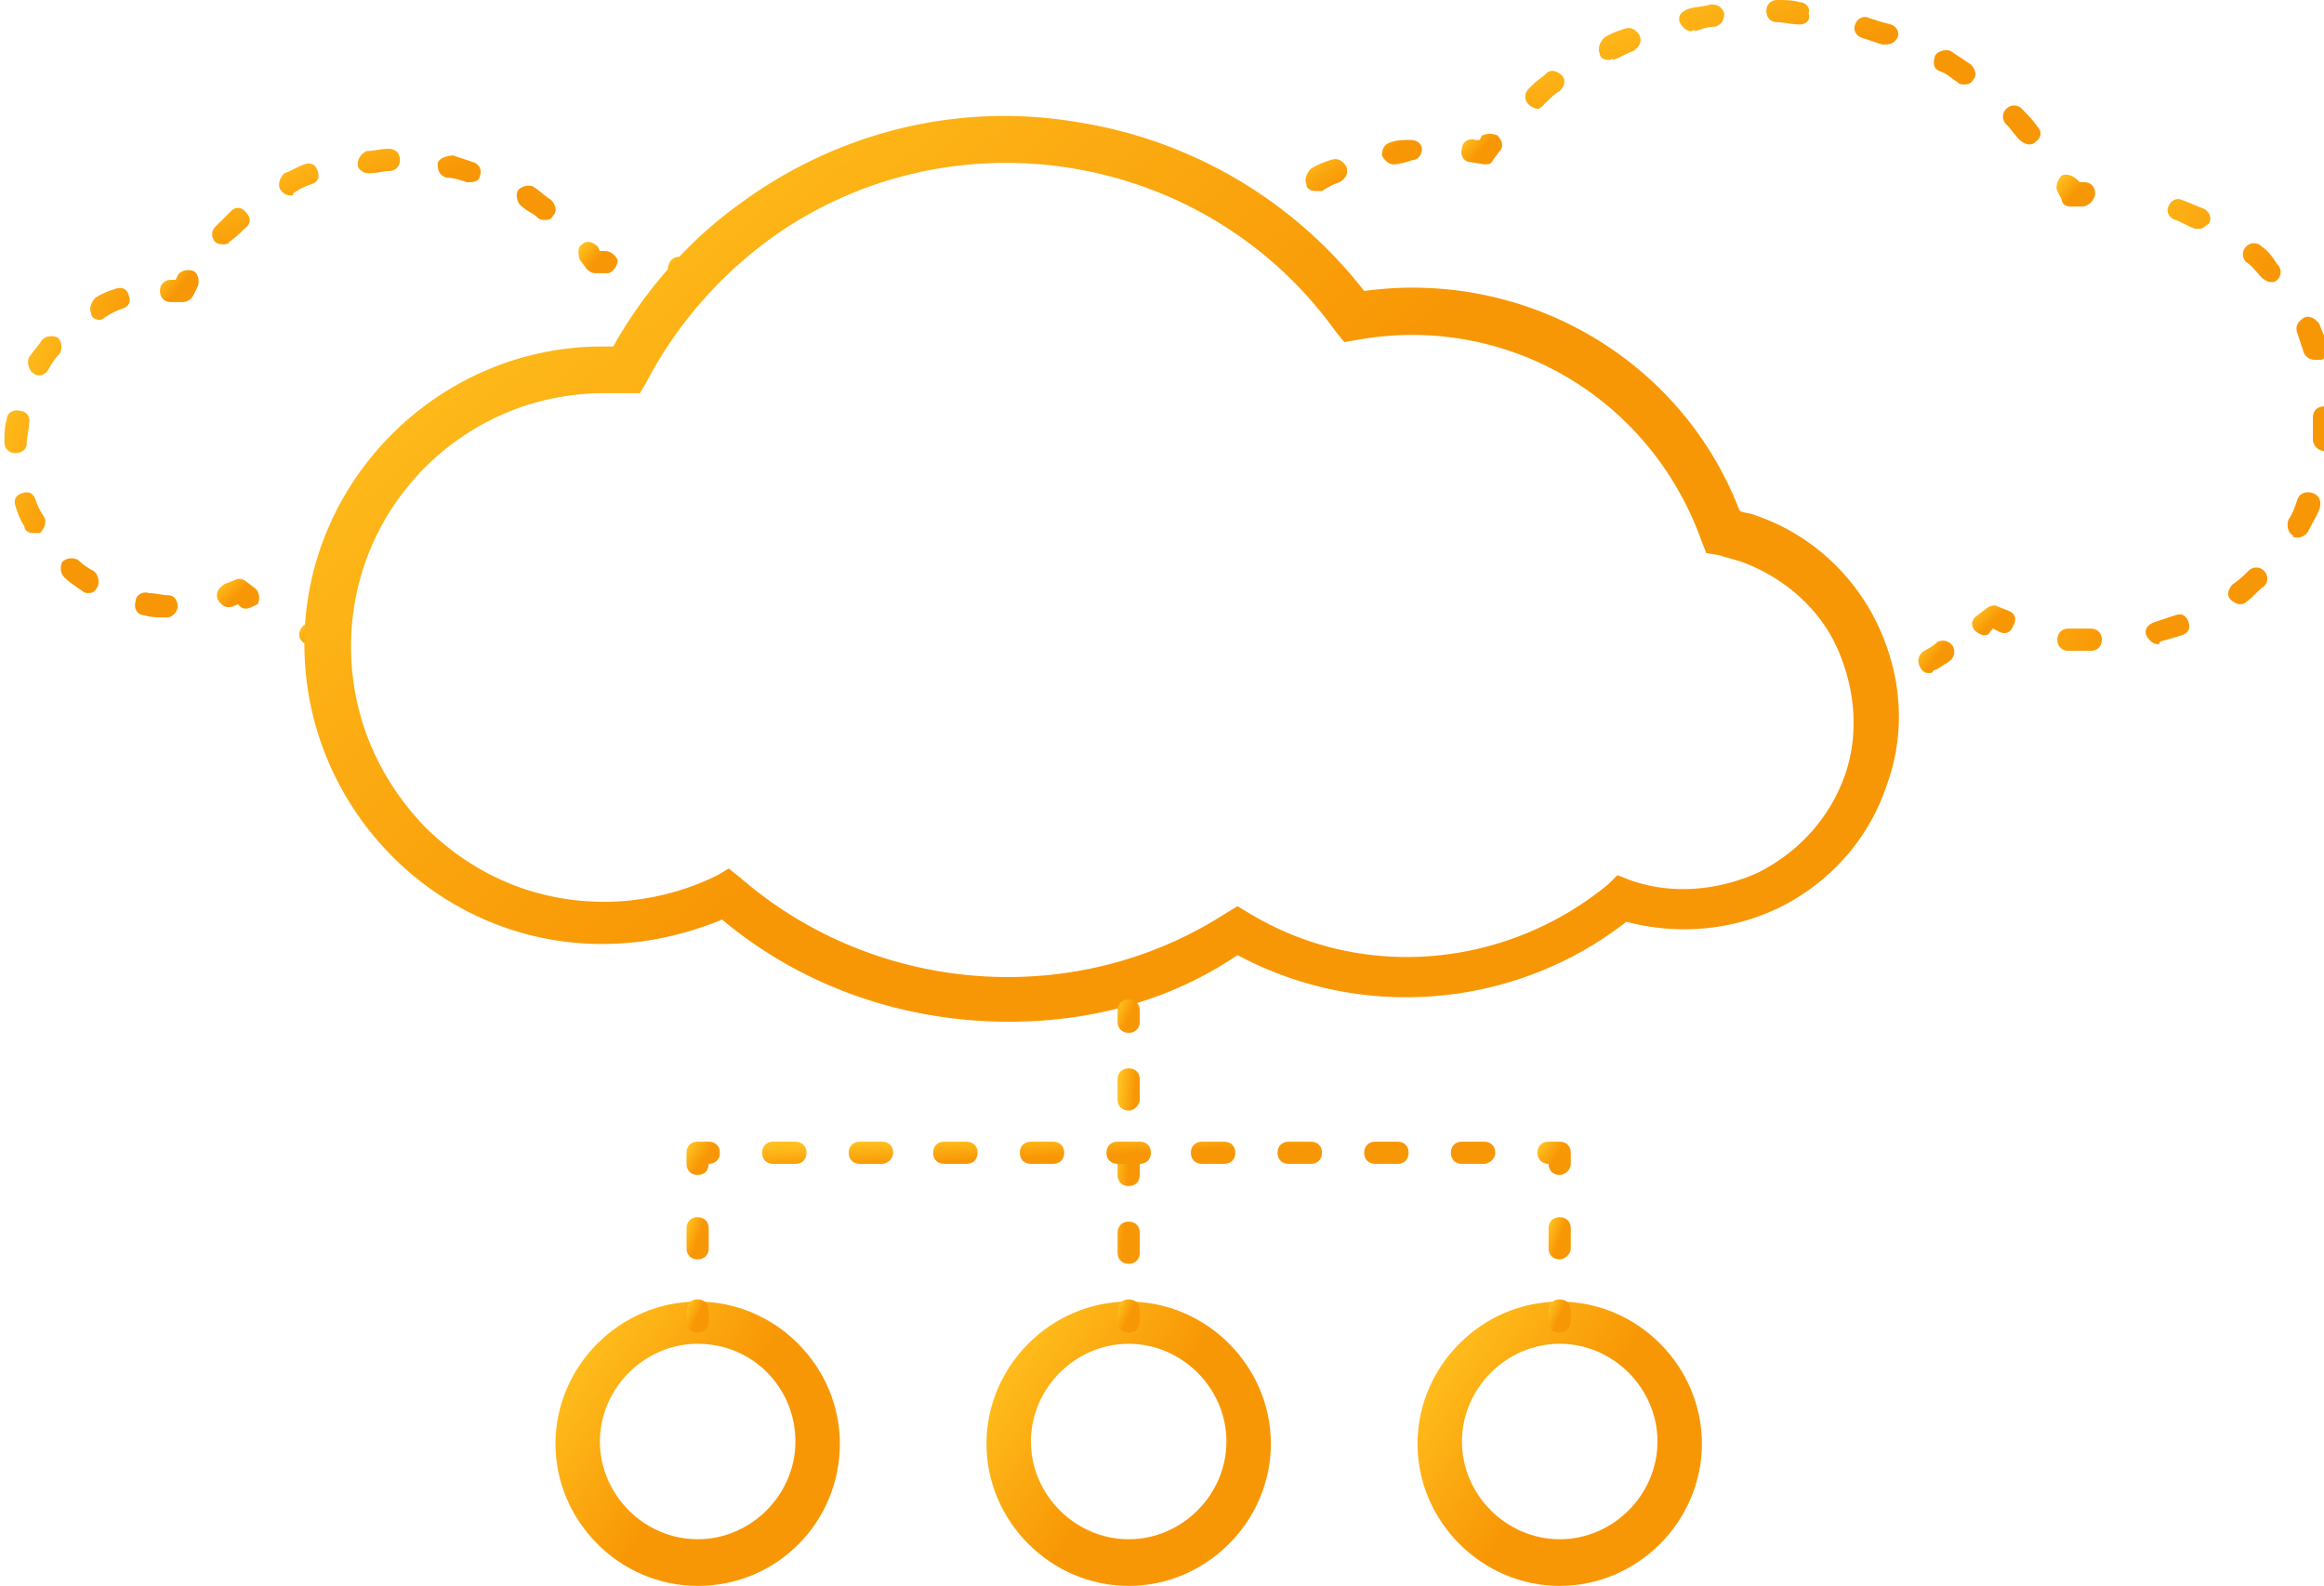 <svg width="170" height="116" viewBox="0 0 170 116" fill="none" xmlns="http://www.w3.org/2000/svg">
    <g clip-path="url(#ul0yp71sra)">
        <path d="M152.285 15.11h-.813c-.325 0-.65-.163-.65-.488l-.325-.65c-.162-.325 0-.812.325-1.137.325-.163.813 0 1.138.325l.163.162h.325c.487 0 .812.325.812.813 0 .487-.487.974-.975.974z" fill="url(#icuiljl0ob)"/>
        <path d="M148.386 10.56c-.163 0-.488-.162-.65-.325-.325-.325-.65-.812-.975-1.137a.785.785 0 0 1 0-1.137.785.785 0 0 1 1.137 0c.325.325.813.812 1.138 1.3.325.324.325.812-.163 1.137-.162.162-.325.162-.487.162zm-35.918-2.6c-.162 0-.487-.162-.65-.324a.785.785 0 0 1 0-1.137l.325-.325c.325-.325.65-.488.975-.813.325-.325.813-.162 1.138.163.325.325.162.812-.163 1.137-.325.163-.65.487-.812.65l-.325.325c-.163.162-.325.325-.488.325zm31.205-1.786c-.163 0-.325 0-.488-.163-.487-.325-.813-.65-1.3-.812-.488-.163-.488-.65-.325-1.137.162-.325.812-.488 1.138-.325l1.462.974c.325.325.488.813.163 1.138-.163.325-.488.325-.65.325zm-26.004-1.787c-.325 0-.65-.163-.65-.488-.163-.325 0-.812.325-1.137.487-.325.975-.487 1.463-.65.487-.162.812 0 1.137.487.163.488 0 .813-.487 1.138-.488.162-.976.487-1.463.65 0-.163-.163 0-.325 0zm20.315-1.138h-.325l-1.462-.487c-.488-.163-.651-.65-.488-.975.163-.487.65-.65.975-.487.488.162.975.325 1.625.487.488.163.65.65.488.975a.895.895 0 0 1-.813.487zm-14.302-.974c-.325 0-.65-.325-.812-.65-.163-.488.162-.813.65-.975.487-.163 1.137-.163 1.625-.325.488 0 .813.162.975.65 0 .487-.162.812-.65.975-.488 0-.975.162-1.463.325-.162-.163-.162 0-.325 0zm7.964-.488c-.65 0-1.138-.162-1.625-.162-.488 0-.813-.325-.813-.813 0-.487.325-.812.813-.812.487 0 1.137 0 1.625.162.487 0 .813.488.65.813.163.487-.163.812-.65.812z" fill="url(#osm2jie57c)"/>
        <path d="m108.566 12.023-.975-.163c-.488 0-.813-.487-.65-.975 0-.487.487-.812.975-.65h.325l.162-.325a1.39 1.39 0 0 1 1.138 0c.325.325.488.813.163 1.138l-.488.65c-.162.325-.325.325-.65.325z" fill="url(#73x0a4hb1d)"/>
        <path d="M96.214 13.972c-.325 0-.65-.162-.65-.487-.163-.325 0-.813.325-1.138.487-.324.975-.487 1.463-.65.487-.162.812 0 1.137.488.163.487 0 .812-.487 1.137-.488.163-.813.325-1.3.65h-.488zm5.688-1.95c-.325 0-.65-.325-.812-.65 0-.487.162-.812.65-.974.487-.163.975-.163 1.462-.163.488 0 .813.325.813.65 0 .488-.325.813-.65.813-.488.162-.975.325-1.463.325z" fill="url(#opt8p61mze)"/>
        <path d="M92.638 17.546c-.162 0-.325 0-.487-.162l-.65-.488c-.163-.162-.325-.324-.325-.65 0-.162.162-.487.325-.65l.65-.487a.786.786 0 0 1 1.138 0c.325.325.325.65 0 .975.325.325.325.65 0 .975-.163.487-.488.487-.65.487z" fill="url(#46x1wgmg4f)"/>
        <path d="M96.214 20.796c-.162 0-.487-.163-.65-.325l-.812-.813a.785.785 0 0 1 0-1.137.786.786 0 0 1 1.137 0l.813.812a.785.785 0 0 1 0 1.138c-.163.162-.325.325-.488.325z" fill="url(#llkv8sn26g)"/>
        <path d="M98.979 24.207c-.325 0-.488-.162-.65-.325l-.488-.65c-.325-.325-.162-.812.163-1.137.325-.325.812-.162 1.137.163l.163.325h.325c.488 0 .813.162.975.65 0 .487-.162.812-.65.974h-.975c.162 0 .162 0 0 0z" fill="url(#m0c6ehyyah)"/>
        <path d="M123.356 34.605c-.325 0-.488-.162-.65-.325-.325-.487-.65-.975-.975-1.3-.325-.324-.163-.812.162-1.137.325-.325.813-.162 1.138.163l.975 1.462c.325.325.163.812-.162 1.137h-.488zm-4.388-5.036c-.163 0-.325 0-.488-.163-.487-.325-.812-.65-1.3-.974-.325-.325-.488-.813-.162-1.138.325-.325.812-.487 1.137-.162.488.325.975.65 1.3 1.137.325.325.325.812.163 1.137-.163 0-.488.163-.65.163zm-5.851-3.575h-.325c-.488-.162-.975-.487-1.463-.65-.487-.162-.65-.65-.487-.974.162-.488.65-.65.975-.488.487.163 1.137.488 1.625.65.488.163.65.65.325 1.138 0 .162-.325.324-.65.324zm-6.501-1.95c-.65-.162-1.138-.162-1.788-.162-.487 0-.812-.487-.812-.812 0-.487.487-.812.812-.812.65 0 1.138.162 1.788.162.488 0 .813.488.65.975.163.325-.162.65-.65.65z" fill="url(#dldft65t6i)"/>
        <path d="M126.771 40.129h-.325c-.163 0-.326-.163-.326-.163a.892.892 0 0 1-.812-.487l-.325-.812c-.163-.488 0-.813.487-.975.488-.163.813 0 .976.487l.162.325c.163 0 .163 0 .325.163.488.162.813.65.65.974a.892.892 0 0 1-.812.488z" fill="url(#mqpwm9yydj)"/>
        <path d="M135.22 46.465c-.325 0-.488-.163-.65-.325-.163-.325-.488-.65-.65-.975-.325-.325-.163-.812.162-1.137.325-.325.813-.163 1.138.162.325.325.488.813.813 1.138.162.325.162.812-.325 1.137-.163-.163-.325 0-.488 0zm-3.576-4.062c-.162 0-.325 0-.487-.162-.325-.325-.65-.488-.975-.65-.325-.163-.488-.813-.325-1.137.162-.325.812-.488 1.137-.325.488.325.813.487 1.138.812.325.325.488.812.163 1.137-.163.325-.325.325-.651.325z" fill="url(#9gjavfojgk)"/>
        <path d="M137.006 51.014c-.162 0-.325 0-.487-.163-.163-.162-.325-.325-.325-.487V50.2c0-.162-.163-.487-.163-.65 0-.487.325-.812.813-.812.325 0 .65.163.812.488.488-.163.813.162.976.487.162.487-.163.812-.488.975l-.813.325c-.162-.163-.162 0-.325 0z" fill="url(#c9vrnjoy2l)"/>
        <path d="M141.072 49.227c-.326 0-.488-.163-.651-.488-.162-.325-.162-.812.325-1.137.326-.162.651-.325.976-.65.325-.162.812-.162 1.137.325.163.325.163.812-.325 1.137-.325.163-.65.488-1.137.65 0 .163-.163.163-.325.163z" fill="url(#ltft0dhvym)"/>
        <path d="M145.134 46.465c-.162 0-.487-.163-.65-.325-.325-.325-.325-.812.163-1.137l.65-.488c.162-.162.65-.325.813-.162l.812.325c.488.162.65.65.325 1.137-.162.488-.65.65-1.137.325l-.325-.162-.163.162c-.163.325-.325.325-.488.325z" fill="url(#1eqrbt0q8n)"/>
        <path d="M152.934 47.602h-1.625c-.488 0-.813-.325-.813-.812 0-.487.325-.812.813-.812h1.625c.488 0 .813.325.813.812 0 .487-.325.812-.813.812zm4.876-.487c-.325 0-.65-.325-.813-.65-.162-.487.163-.812.65-.975l1.463-.487c.487-.163.812 0 .975.487.163.488 0 .813-.488.975-.487.163-1.137.325-1.625.487 0 .163 0 .163-.162.163zm6.013-2.924c-.162 0-.488-.163-.65-.325-.325-.325-.163-.813.162-1.138.488-.325.813-.65 1.138-.974a.786.786 0 0 1 1.138 0 .785.785 0 0 1 0 1.137c-.488.325-.813.812-1.3 1.137-.163.163-.325.163-.488.163zm4.226-4.874c-.163 0-.325 0-.325-.163-.325-.162-.488-.65-.325-1.137.325-.488.487-.975.65-1.462.162-.488.65-.65 1.137-.488.488.163.65.65.488 1.138-.163.487-.488.974-.813 1.624a.892.892 0 0 1-.812.488zm1.95-6.337c-.488 0-.813-.487-.813-.812v-1.624c0-.488.325-.813.813-.813.488 0 .813.325.813.813v1.787c0 .325-.325.65-.813.65zm-.65-6.66a.895.895 0 0 1-.813-.488l-.487-1.462c-.163-.488 0-.813.487-1.137.325-.163.813 0 1.138.487.162.487.487 1.137.65 1.625.163.487-.163.812-.488.974h-.487zm-3.251-5.687c-.162 0-.487-.162-.65-.325-.325-.325-.65-.812-1.137-1.137a.785.785 0 0 1 0-1.137.785.785 0 0 1 1.137 0c.488.325.813.812 1.138 1.3a.785.785 0 0 1 0 1.137c-.163.162-.325.162-.488.162zm-5.2-3.899h-.325c-.488-.163-.976-.487-1.463-.65-.488-.162-.65-.65-.488-.975.163-.487.65-.65.975-.487.488.162 1.138.487 1.626.65.325.162.65.65.325 1.137-.163 0-.325.325-.65.325z" fill="url(#c9rqpbw3eo)"/>
        <path d="M23.565 47.44h-.325l-.813-.325c-.487-.163-.65-.65-.487-.975.162-.487.65-.65.975-.487l.813.325c.487.162.65.65.487.974-.162.325-.325.488-.65.488z" fill="url(#hw8uqlybep)"/>
        <path d="M18.04 44.515c-.162 0-.324 0-.487-.162l-.162-.163-.325.163c-.488.162-.813 0-1.138-.488-.162-.487 0-.812.488-1.137l.812-.325c.325-.162.65 0 .813.163l.65.487c.325.325.325.812.163 1.137-.325.163-.65.325-.813.325z" fill="url(#6hkw1aa9tq)"/>
        <path d="M12.188 45.165c-.65 0-1.137 0-1.625-.162-.487 0-.812-.487-.65-.975 0-.487.488-.812.975-.65.488 0 .975.163 1.463.163.325 0 .65.325.65.812 0 .325-.325.812-.813.812zM6.5 43.378c-.162 0-.325 0-.487-.162-.488-.325-.976-.65-1.3-.975-.326-.325-.326-.812-.163-1.137.325-.325.812-.325 1.138-.163.325.325.812.65 1.137.813.325.162.488.812.325 1.137-.162.325-.325.487-.65.487zm-4.063-4.386c-.325 0-.65-.163-.65-.488-.325-.487-.488-.974-.65-1.462-.163-.487 0-.812.487-.975.488-.162.813 0 .976.488.162.487.325.812.65 1.3.162.324 0 .812-.325 1.137h-.488zm-1.3-5.85c-.488 0-.813-.324-.813-.811 0-.488 0-1.138.163-1.625 0-.488.487-.812.975-.65.487 0 .813.488.65.975 0 .487-.163.975-.163 1.462 0 .325-.325.65-.812.65zm1.788-5.685c-.163 0-.325 0-.488-.163-.325-.162-.488-.812-.325-1.137.325-.488.65-.812.975-1.3.325-.325.813-.325 1.138-.162.325.325.325.812.162 1.137-.325.325-.65.812-.812 1.137-.163.325-.488.488-.65.488zm4.388-4.062c-.325 0-.65-.162-.65-.487-.163-.325 0-.813.325-1.138.487-.325.975-.487 1.462-.65.488-.162.813 0 .976.488.162.487 0 .812-.488.975-.488.162-.813.325-1.3.65-.163.162-.325.162-.325.162z" fill="url(#hsvk83tbor)"/>
        <path d="M12.516 22.095c-.488 0-.813-.325-.813-.812 0-.488.325-.813.813-.813h.325l.162-.325c.163-.324.65-.487 1.138-.324.325.162.488.65.325 1.137l-.325.65a.894.894 0 0 1-.813.487h-.812z" fill="url(#i3v4etlx2s)"/>
        <path d="M16.413 17.871c-.162 0-.487 0-.65-.162a.785.785 0 0 1 0-1.137l1.138-1.138c.325-.325.813-.325 1.138.163.325.325.325.812-.163 1.137-.325.325-.65.65-1.138.975.163 0-.162.162-.325.162zm23.404-1.787c-.163 0-.325 0-.488-.162-.325-.325-.812-.488-1.137-.813-.325-.162-.488-.812-.325-1.137.162-.325.812-.487 1.137-.325.488.325.813.65 1.3.975.325.325.488.812.163 1.137-.163.325-.325.325-.65.325zm-18.528-1.787a.894.894 0 0 1-.813-.487c-.162-.325 0-.813.326-1.138.487-.162.975-.487 1.462-.65.488-.162.813 0 .975.488.163.487 0 .812-.487.975-.488.162-.813.325-1.3.65 0 .162 0 .162-.163.162zm13.165-.975h-.325c-.488-.162-.976-.325-1.463-.325-.488-.162-.65-.487-.65-.974 0-.488.812-.65 1.137-.65l1.463.487c.488.163.65.65.488.975 0 .325-.325.487-.65.487zm-7.477-.65c-.487 0-.812-.325-.812-.65 0-.487.325-.812.65-.974.487 0 .975-.163 1.625-.163.488 0 .813.325.813.813 0 .487-.325.812-.813.812-.325 0-.812.162-1.463.162.163 0 .163 0 0 0z" fill="url(#3f1e88smqt)"/>
        <path d="M43.557 19.983c-.325 0-.488-.163-.65-.325l-.488-.65c-.162-.487-.162-.975.163-1.137.325-.325.812-.162 1.137.162l.163.325h.325c.488 0 .813.325.975.65 0 .488-.325.813-.65.975h-.975s.162 0 0 0z" fill="url(#iaulhanw1u)"/>
        <path d="M50.383 20.47h-.163l-.812-.162c-.488-.162-.65-.65-.488-.974.163-.488.65-.65.975-.488l.813.163c.488.162.65.65.488.974-.163.163-.488.488-.813.488z" fill="url(#b9lrubk9rv)"/>
        <path d="M73.786 74.734c-7.476 0-14.953-2.437-20.966-7.473-2.763 1.137-5.688 1.787-8.776 1.787-12.027 0-21.778-9.91-21.778-21.933 0-12.022 9.914-21.77 21.778-21.77h.812c2.276-4.062 5.526-7.799 9.427-10.56 7.15-5.2 15.927-7.311 24.54-5.85A33.057 33.057 0 0 1 99.79 21.284c11.864-1.625 23.24 5.037 27.466 16.084.325.163.813.163 1.138.325 3.9 1.3 7.151 4.224 8.939 7.96 1.787 3.738 2.112 7.962.65 11.86-1.301 3.9-4.226 7.15-7.964 8.936-3.413 1.625-7.314 1.95-11.052.975-8.126 6.336-19.34 7.311-28.441 2.437-5.039 3.412-10.89 4.874-16.74 4.874zm-20.478-11.21.812.65c9.914 8.61 24.541 9.748 35.593 2.6l.813-.488.812.487c8.289 5.037 18.853 4.062 26.329-2.112l.65-.65.813.325c3.088 1.138 6.501.813 9.426-.487 2.926-1.462 5.201-3.9 6.339-6.986 1.137-3.087.812-6.499-.488-9.423-1.3-2.924-3.9-5.199-6.988-6.336-.488-.163-1.138-.325-1.626-.487l-.975-.163-.325-.812c-3.738-10.56-14.302-16.734-25.191-14.785l-.975.163-.65-.813c-9.59-13.322-28.28-16.246-41.444-6.66-3.738 2.761-6.826 6.336-8.939 10.397l-.487.813h-2.601c-10.239 0-18.527 8.285-18.527 18.52 0 5.037 1.95 9.586 5.363 13.16 3.575 3.574 8.126 5.524 13.164 5.524 2.763 0 5.689-.65 8.29-1.95l.812-.487z" fill="url(#hm56he956w)"/>
        <path d="M82.562 116c-5.689 0-10.402-4.711-10.402-10.398 0-5.686 4.713-10.397 10.402-10.397 5.688 0 10.401 4.711 10.401 10.397 0 5.687-4.713 10.398-10.401 10.398zm0-17.709c-3.9 0-7.151 3.25-7.151 7.149s3.25 7.148 7.15 7.148c3.901 0 7.152-3.249 7.152-7.148 0-3.899-3.25-7.149-7.151-7.149z" fill="url(#x2ckpredzx)"/>
        <path d="M51.034 116c-5.688 0-10.401-4.711-10.401-10.398 0-5.686 4.713-10.397 10.401-10.397 5.689 0 10.402 4.711 10.402 10.397 0 5.687-4.55 10.398-10.402 10.398zm0-17.709c-3.9 0-7.15 3.25-7.15 7.149s3.25 7.148 7.15 7.148c3.9 0 7.151-3.249 7.151-7.148 0-3.899-3.088-7.149-7.15-7.149z" fill="url(#tgqge8nxwy)"/>
        <path d="M114.093 116c-5.688 0-10.402-4.711-10.402-10.398 0-5.686 4.714-10.397 10.402-10.397 5.688 0 10.401 4.711 10.401 10.397 0 5.687-4.713 10.398-10.401 10.398zm0-17.709c-3.901 0-7.151 3.25-7.151 7.149s3.25 7.148 7.151 7.148 7.151-3.249 7.151-7.148c0-3.899-3.25-7.149-7.151-7.149z" fill="url(#4puupf23vz)"/>
        <path d="M82.563 75.546c-.488 0-.813-.325-.813-.812v-.812c0-.488.325-.813.813-.813.487 0 .812.325.812.813v.812c0 .487-.325.812-.812.812z" fill="url(#6n80upwq5A)"/>
        <path d="M82.563 92.442c-.488 0-.813-.324-.813-.812v-1.462c0-.488.325-.812.813-.812.487 0 .812.325.812.812v1.462c0 .488-.325.812-.812.812zm0-5.686c-.488 0-.813-.325-.813-.812v-1.462c0-.488.325-.813.813-.813.487 0 .812.325.812.813v1.462c0 .487-.325.812-.812.812zm0-5.524c-.488 0-.813-.325-.813-.812v-1.462c0-.488.325-.813.813-.813.487 0 .812.325.812.813v1.462c0 .325-.325.812-.812.812z" fill="url(#wqb55c3guB)"/>
        <path d="M82.563 97.479c-.488 0-.813-.325-.813-.812v-.813c0-.487.325-.812.813-.812.487 0 .812.325.812.812v.813c0 .487-.325.812-.812.812z" fill="url(#25xzhn0lvC)"/>
        <path d="M114.09 97.479c-.488 0-.813-.325-.813-.812v-.813c0-.487.325-.812.813-.812.488 0 .813.325.813.812v.813c0 .487-.488.812-.813.812z" fill="url(#cwq3g5l3zD)"/>
        <path d="M114.09 92.118c-.488 0-.813-.325-.813-.813v-1.462c0-.487.325-.812.813-.812.488 0 .813.325.813.812v1.462c0 .488-.488.813-.813.813z" fill="url(#jfepbhglaE)"/>
        <path d="M114.09 85.944c-.487 0-.813-.325-.813-.813-.487 0-.812-.324-.812-.812 0-.487.325-.812.812-.812h.813c.488 0 .813.325.813.812v.813c0 .487-.488.812-.813.812z" fill="url(#nji6ij47uF)"/>
        <path d="M108.566 85.132h-1.625c-.487 0-.812-.325-.812-.813 0-.487.325-.812.812-.812h1.625c.488 0 .813.325.813.812 0 .488-.488.813-.813.813zm-6.338 0h-1.625c-.488 0-.813-.325-.813-.813 0-.487.325-.812.813-.812h1.625c.488 0 .813.325.813.812 0 .488-.325.813-.813.813zm-6.338 0h-1.626c-.487 0-.812-.325-.812-.813 0-.487.325-.812.812-.812h1.626c.487 0 .812.325.812.812 0 .488-.325.813-.813.813zm-6.339 0h-1.625c-.488 0-.813-.325-.813-.813 0-.487.325-.812.813-.812h1.625c.488 0 .813.325.813.812 0 .488-.325.813-.813.813zm-6.176 0H81.75c-.488 0-.813-.325-.813-.813 0-.487.325-.812.813-.812h1.625c.488 0 .813.325.813.812 0 .488-.325.813-.813.813zm-6.338 0H75.41c-.487 0-.812-.325-.812-.813 0-.487.325-.812.813-.812h1.625c.487 0 .812.325.812.812 0 .488-.325.813-.812.813zm-6.339 0h-1.625c-.487 0-.813-.325-.813-.813 0-.487.325-.812.813-.812h1.625c.488 0 .813.325.813.812 0 .488-.325.813-.813.813zm-6.176 0h-1.625c-.487 0-.813-.325-.813-.813 0-.487.326-.812.813-.812h1.625c.488 0 .813.325.813.812 0 .488-.488.813-.813.813zm-6.338 0h-1.625c-.488 0-.813-.325-.813-.813 0-.487.325-.812.813-.812h1.625c.488 0 .813.325.813.812 0 .488-.325.813-.813.813z" fill="url(#6rhic0op0G)"/>
        <path d="M51.031 85.944c-.487 0-.812-.325-.812-.813v-.812c0-.487.325-.812.812-.812h.813c.488 0 .813.325.813.812 0 .488-.325.813-.813.813 0 .487-.325.812-.813.812z" fill="url(#ch6uk16rqH)"/>
        <path d="M51.031 92.118c-.487 0-.812-.325-.812-.813v-1.462c0-.487.325-.812.812-.812.488 0 .813.325.813.812v1.462c0 .488-.325.813-.813.813z" fill="url(#xg68vn2ptI)"/>
        <path d="M51.031 97.479c-.487 0-.812-.325-.812-.812v-.813c0-.487.325-.812.812-.812.488 0 .813.325.813.812v.813c0 .487-.325.812-.813.812z" fill="url(#eg3stgw7pJ)"/>
    </g>
    <defs>
        <linearGradient id="icuiljl0ob" x1="150.433" y1="15.723" x2="149.259" y2="14.757" gradientUnits="userSpaceOnUse">
            <stop stop-color="#F89705"/>
            <stop offset="1" stop-color="#FFC01E"/>
        </linearGradient>
        <linearGradient id="osm2jie57c" x1="111.569" y1="13.334" x2="107.765" y2="4.091" gradientUnits="userSpaceOnUse">
            <stop stop-color="#F89705"/>
            <stop offset="1" stop-color="#FFC01E"/>
        </linearGradient>
        <linearGradient id="73x0a4hb1d" x1="106.898" y1="12.609" x2="105.76" y2="11.575" gradientUnits="userSpaceOnUse">
            <stop stop-color="#F89705"/>
            <stop offset="1" stop-color="#FFC01E"/>
        </linearGradient>
        <linearGradient id="opt8p61mze" x1="95.499" y1="14.954" x2="93.757" y2="12.251" gradientUnits="userSpaceOnUse">
            <stop stop-color="#F89705"/>
            <stop offset="1" stop-color="#FFC01E"/>
        </linearGradient>
        <linearGradient id="46x1wgmg4f" x1="91.175" y1="18.251" x2="89.966" y2="17.527" gradientUnits="userSpaceOnUse">
            <stop stop-color="#F89705"/>
            <stop offset="1" stop-color="#FFC01E"/>
        </linearGradient>
        <linearGradient id="llkv8sn26g" x1="94.507" y1="21.457" x2="93.323" y2="20.676" gradientUnits="userSpaceOnUse">
            <stop stop-color="#F89705"/>
            <stop offset="1" stop-color="#FFC01E"/>
        </linearGradient>
        <linearGradient id="m0c6ehyyah" x1="97.664" y1="24.808" x2="96.503" y2="23.793" gradientUnits="userSpaceOnUse">
            <stop stop-color="#F89705"/>
            <stop offset="1" stop-color="#FFC01E"/>
        </linearGradient>
        <linearGradient id="dldft65t6i" x1="104.013" y1="37.849" x2="97.729" y2="30.86" gradientUnits="userSpaceOnUse">
            <stop stop-color="#F89705"/>
            <stop offset="1" stop-color="#FFC01E"/>
        </linearGradient>
        <linearGradient id="mqpwm9yydj" x1="124.922" y1="40.785" x2="123.7" y2="39.885" gradientUnits="userSpaceOnUse">
            <stop stop-color="#F89705"/>
            <stop offset="1" stop-color="#FFC01E"/>
        </linearGradient>
        <linearGradient id="9gjavfojgk" x1="129.792" y1="48.146" x2="126.756" y2="46.099" gradientUnits="userSpaceOnUse">
            <stop stop-color="#F89705"/>
            <stop offset="1" stop-color="#FFC01E"/>
        </linearGradient>
        <linearGradient id="c9vrnjoy2l" x1="136.031" y1="51.611" x2="134.898" y2="50.715" gradientUnits="userSpaceOnUse">
            <stop stop-color="#F89705"/>
            <stop offset="1" stop-color="#FFC01E"/>
        </linearGradient>
        <linearGradient id="ltft0dhvym" x1="140.324" y1="49.85" x2="139.156" y2="48.967" gradientUnits="userSpaceOnUse">
            <stop stop-color="#F89705"/>
            <stop offset="1" stop-color="#FFC01E"/>
        </linearGradient>
        <linearGradient id="1eqrbt0q8n" x1="144.257" y1="47.038" x2="143.142" y2="45.937" gradientUnits="userSpaceOnUse">
            <stop stop-color="#F89705"/>
            <stop offset="1" stop-color="#FFC01E"/>
        </linearGradient>
        <linearGradient id="c9rqpbw3eo" x1="150.493" y1="56.282" x2="138.446" y2="51.238" gradientUnits="userSpaceOnUse">
            <stop stop-color="#F89705"/>
            <stop offset="1" stop-color="#FFC01E"/>
        </linearGradient>
        <linearGradient id="hw8uqlybep" x1="21.879" y1="47.925" x2="20.94" y2="47.096" gradientUnits="userSpaceOnUse">
            <stop stop-color="#F89705"/>
            <stop offset="1" stop-color="#FFC01E"/>
        </linearGradient>
        <linearGradient id="6hkw1aa9tq" x1="15.867" y1="45.088" x2="14.752" y2="44.011" gradientUnits="userSpaceOnUse">
            <stop stop-color="#F89705"/>
            <stop offset="1" stop-color="#FFC01E"/>
        </linearGradient>
        <linearGradient id="hsvk83tbor" x1=".322" y1="51.498" x2="-7.509" y2="48.694" gradientUnits="userSpaceOnUse">
            <stop stop-color="#F89705"/>
            <stop offset="1" stop-color="#FFC01E"/>
        </linearGradient>
        <linearGradient id="i3v4etlx2s" x1="11.703" y1="22.709" x2="10.528" y2="21.743" gradientUnits="userSpaceOnUse">
            <stop stop-color="#F89705"/>
            <stop offset="1" stop-color="#FFC01E"/>
        </linearGradient>
        <linearGradient id="3f1e88smqt" x1="15.516" y1="19.706" x2="13.014" y2="13.578" gradientUnits="userSpaceOnUse">
            <stop stop-color="#F89705"/>
            <stop offset="1" stop-color="#FFC01E"/>
        </linearGradient>
        <linearGradient id="iaulhanw1u" x1="42.312" y1="20.584" x2="41.155" y2="19.597" gradientUnits="userSpaceOnUse">
            <stop stop-color="#F89705"/>
            <stop offset="1" stop-color="#FFC01E"/>
        </linearGradient>
        <linearGradient id="b9lrubk9rv" x1="48.859" y1="20.913" x2="47.997" y2="20.079" gradientUnits="userSpaceOnUse">
            <stop stop-color="#F89705"/>
            <stop offset="1" stop-color="#FFC01E"/>
        </linearGradient>
        <linearGradient id="hm56he956w" x1="22.25" y1="92.138" x2="-11.106" y2="52.151" gradientUnits="userSpaceOnUse">
            <stop stop-color="#F89705"/>
            <stop offset="1" stop-color="#FFC01E"/>
        </linearGradient>
        <linearGradient id="x2ckpredzx" x1="72.157" y1="121.463" x2="62.254" y2="114.717" gradientUnits="userSpaceOnUse">
            <stop stop-color="#F89705"/>
            <stop offset="1" stop-color="#FFC01E"/>
        </linearGradient>
        <linearGradient id="tgqge8nxwy" x1="40.63" y1="121.463" x2="30.726" y2="114.717" gradientUnits="userSpaceOnUse">
            <stop stop-color="#F89705"/>
            <stop offset="1" stop-color="#FFC01E"/>
        </linearGradient>
        <linearGradient id="4puupf23vz" x1="103.689" y1="121.463" x2="93.785" y2="114.717" gradientUnits="userSpaceOnUse">
            <stop stop-color="#F89705"/>
            <stop offset="1" stop-color="#FFC01E"/>
        </linearGradient>
        <linearGradient id="6n80upwq5A" x1="81.75" y1="76.186" x2="80.811" y2="75.76" gradientUnits="userSpaceOnUse">
            <stop stop-color="#F89705"/>
            <stop offset="1" stop-color="#FFC01E"/>
        </linearGradient>
        <linearGradient id="wqb55c3guB" x1="81.75" y1="96.198" x2="80.624" y2="96.111" gradientUnits="userSpaceOnUse">
            <stop stop-color="#F89705"/>
            <stop offset="1" stop-color="#FFC01E"/>
        </linearGradient>
        <linearGradient id="25xzhn0lvC" x1="81.75" y1="98.119" x2="80.811" y2="97.693" gradientUnits="userSpaceOnUse">
            <stop stop-color="#F89705"/>
            <stop offset="1" stop-color="#FFC01E"/>
        </linearGradient>
        <linearGradient id="cwq3g5l3zD" x1="113.277" y1="98.119" x2="112.338" y2="97.693" gradientUnits="userSpaceOnUse">
            <stop stop-color="#F89705"/>
            <stop offset="1" stop-color="#FFC01E"/>
        </linearGradient>
        <linearGradient id="jfepbhglaE" x1="113.277" y1="92.928" x2="112.273" y2="92.569" gradientUnits="userSpaceOnUse">
            <stop stop-color="#F89705"/>
            <stop offset="1" stop-color="#FFC01E"/>
        </linearGradient>
        <linearGradient id="nji6ij47uF" x1="112.465" y1="86.584" x2="111.304" y2="85.793" gradientUnits="userSpaceOnUse">
            <stop stop-color="#F89705"/>
            <stop offset="1" stop-color="#FFC01E"/>
        </linearGradient>
        <linearGradient id="6rhic0op0G" x1="55.739" y1="85.558" x2="55.665" y2="83.899" gradientUnits="userSpaceOnUse">
            <stop stop-color="#F89705"/>
            <stop offset="1" stop-color="#FFC01E"/>
        </linearGradient>
        <linearGradient id="ch6uk16rqH" x1="50.218" y1="86.584" x2="49.058" y2="85.793" gradientUnits="userSpaceOnUse">
            <stop stop-color="#F89705"/>
            <stop offset="1" stop-color="#FFC01E"/>
        </linearGradient>
        <linearGradient id="xg68vn2ptI" x1="50.218" y1="92.928" x2="49.215" y2="92.569" gradientUnits="userSpaceOnUse">
            <stop stop-color="#F89705"/>
            <stop offset="1" stop-color="#FFC01E"/>
        </linearGradient>
        <linearGradient id="eg3stgw7pJ" x1="50.218" y1="98.119" x2="49.279" y2="97.693" gradientUnits="userSpaceOnUse">
            <stop stop-color="#F89705"/>
            <stop offset="1" stop-color="#FFC01E"/>
        </linearGradient>
        <clipPath id="ul0yp71sra">
            <path fill="#fff" d="M0 0h170v116H0z"/>
        </clipPath>
    </defs>
</svg>
